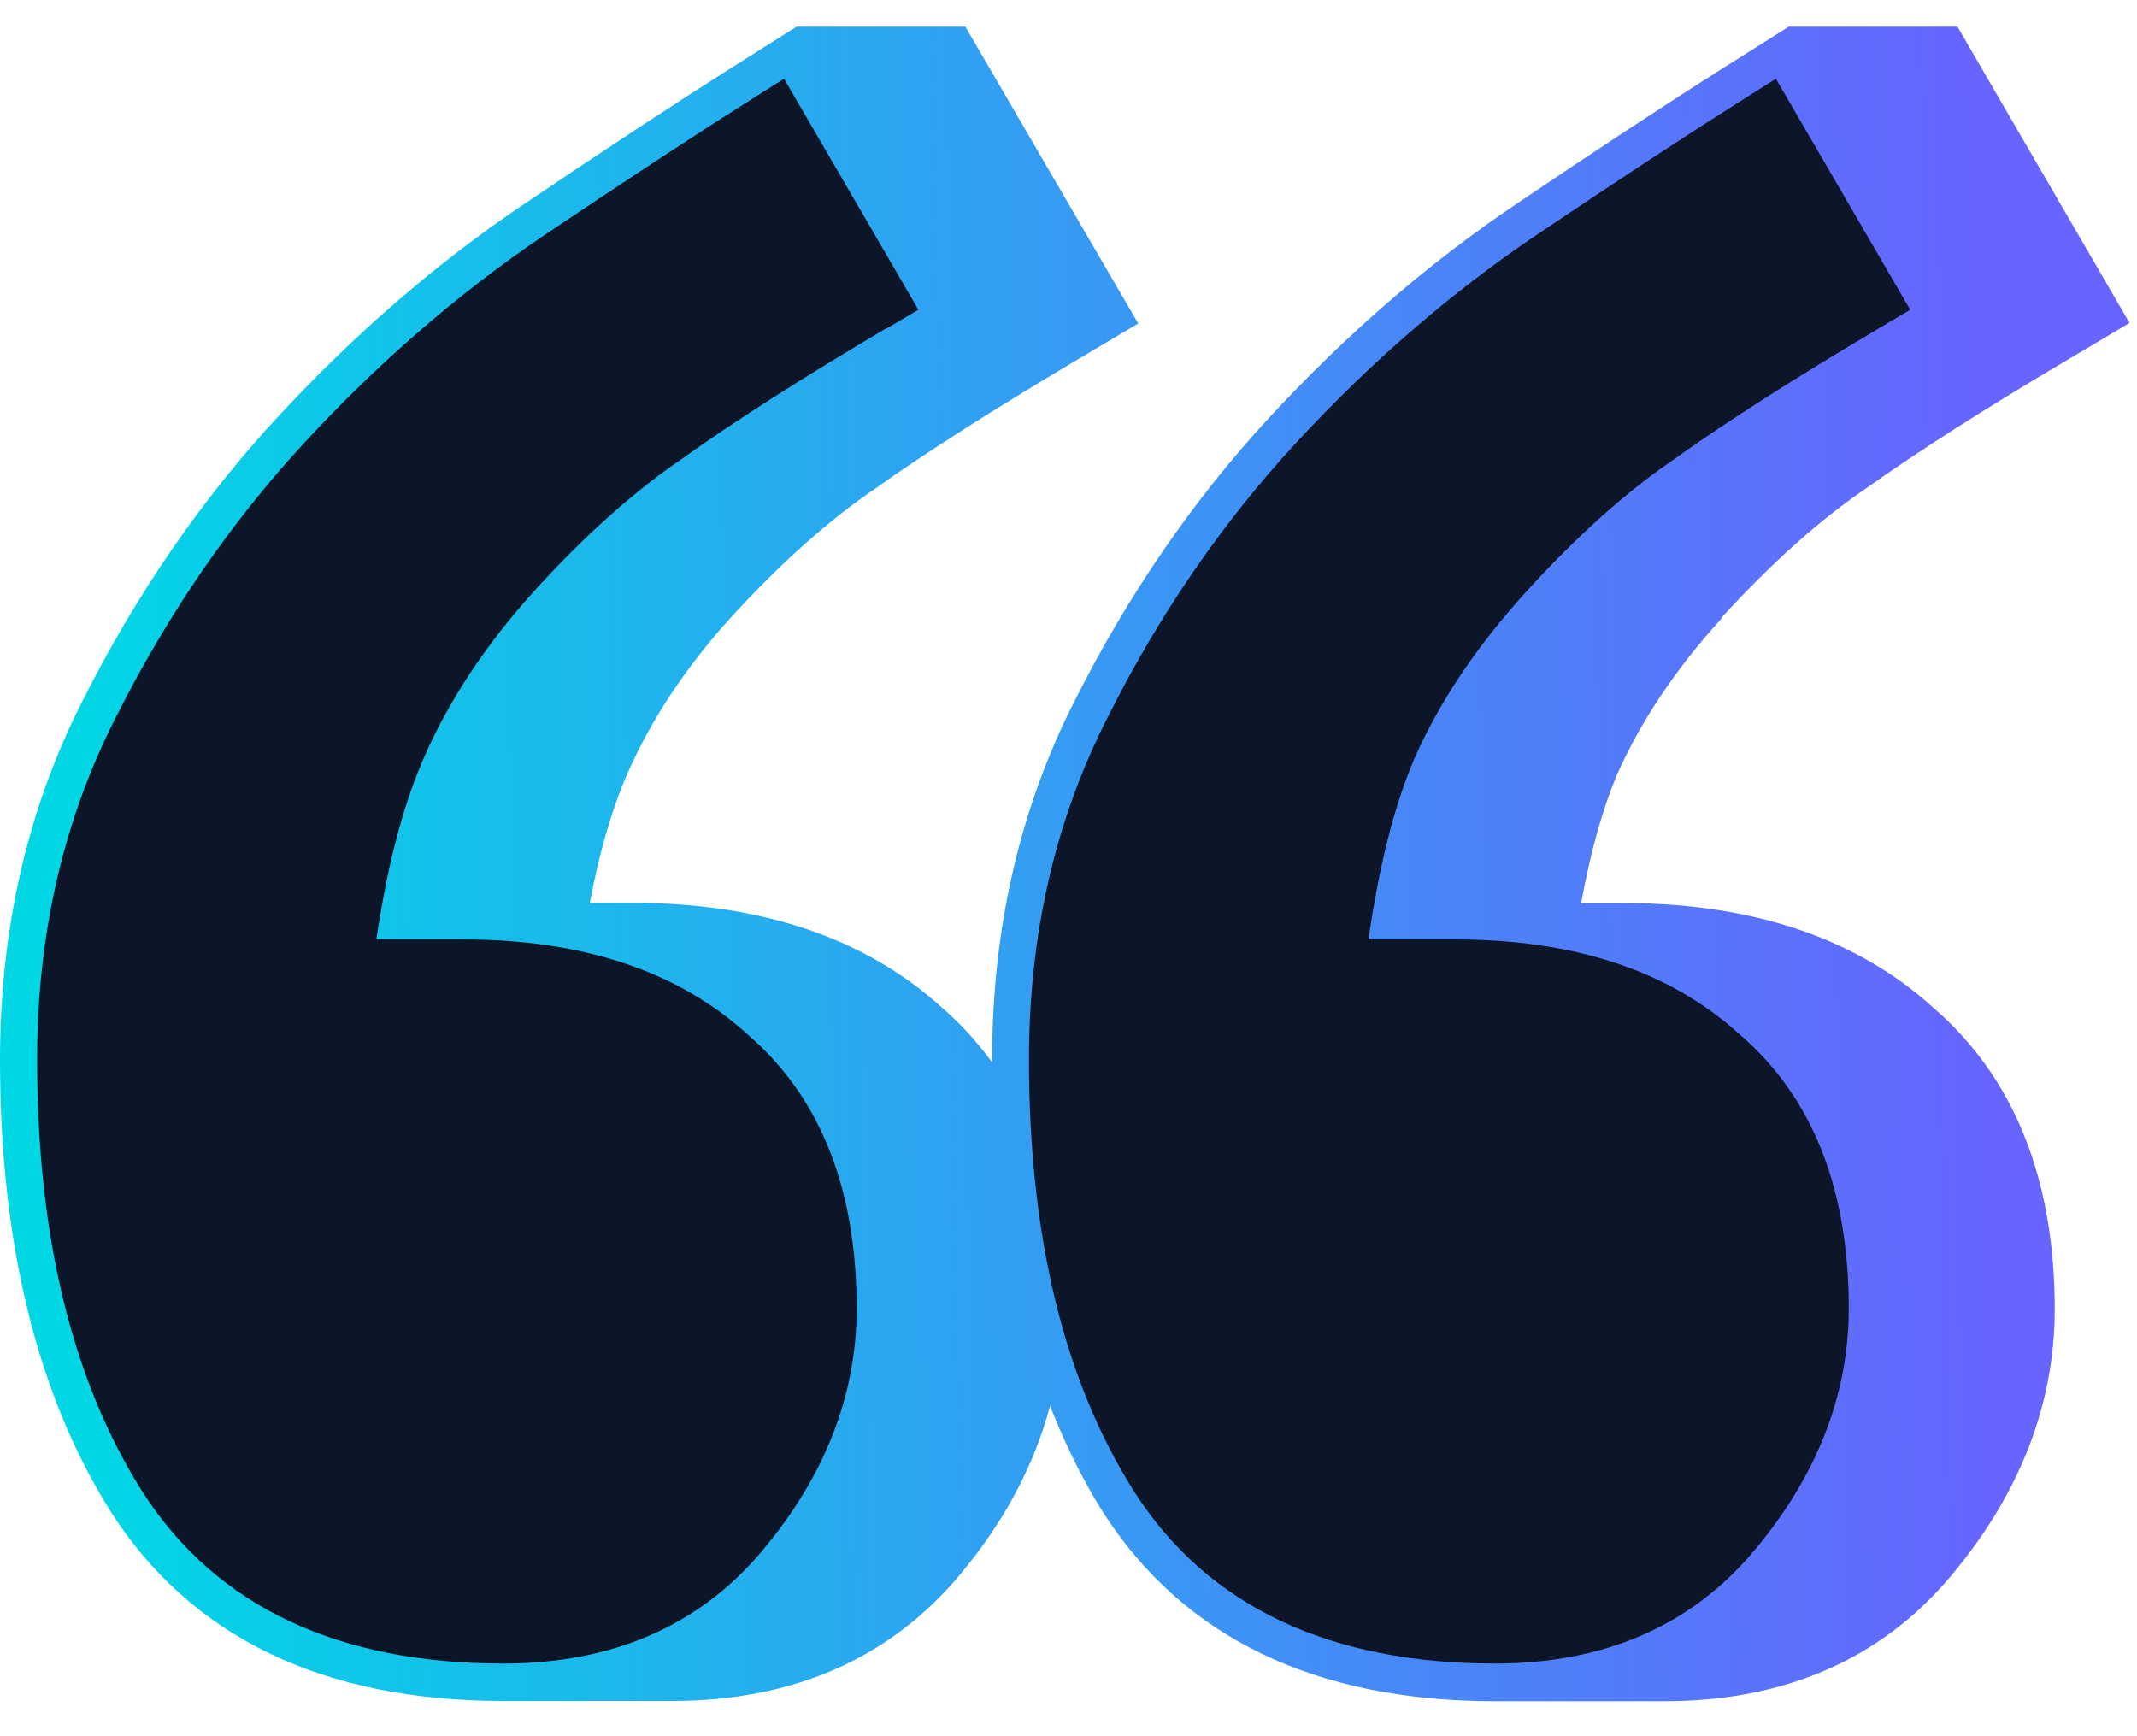 <svg width="80" height="65" viewBox="0 0 80 65" fill="none" xmlns="http://www.w3.org/2000/svg">
<path d="M64.45 23.12C66.3 21.09 68.12 19.46 69.92 18.24C71.79 16.91 74.29 15.31 77.35 13.5L79.72 12.09L73.28 1H66.96L64.52 2.54C62.43 3.86 59.81 5.58 56.73 7.66C53.49 9.84 50.38 12.53 47.51 15.64C44.67 18.71 42.23 22.27 40.25 26.2C38.18 30.24 37.14 34.77 37.14 39.68C37.14 39.71 37.14 39.74 37.14 39.77C36.59 39.02 35.97 38.33 35.26 37.72C32.4 35.12 28.5 33.8 23.67 33.8H22.08C22.44 31.88 22.92 30.24 23.51 28.91C24.39 26.92 25.68 24.97 27.34 23.14C29.19 21.11 31.01 19.48 32.81 18.26C34.68 16.93 37.18 15.34 40.24 13.52L42.61 12.11L36.14 1H29.82L27.38 2.54C25.29 3.86 22.67 5.58 19.59 7.66C16.35 9.84 13.24 12.53 10.37 15.64C7.53 18.71 5.09 22.27 3.11 26.2C1.04 30.24 0 34.77 0 39.68C0 46.53 1.39 52.22 4.15 56.6C7.16 61.3 12.1 63.68 18.84 63.68H25.16C29.69 63.68 33.31 62.09 35.93 58.96C37.6 56.97 38.72 54.85 39.31 52.63C39.87 54.05 40.52 55.39 41.29 56.61C44.3 61.31 49.24 63.69 55.98 63.69H62.3C66.83 63.69 70.45 62.1 73.06 58.97C75.62 55.91 76.92 52.56 76.92 49.01C76.92 44.12 75.38 40.32 72.38 37.73C69.52 35.13 65.62 33.81 60.79 33.81H59.19C59.54 31.9 59.99 30.29 60.53 29.01C61.41 27.02 62.73 25.04 64.46 23.14L64.45 23.12Z" fill="url(#paint0_linear_1209_8946)"/>
<path d="M33.19 12.299L34.38 11.599L33.69 10.409L30.08 4.199L29.35 2.949L28.13 3.719C26.04 5.039 23.45 6.739 20.37 8.809C17.2 10.949 14.2 13.539 11.39 16.579C8.62 19.579 6.28 22.999 4.35 26.829C2.37 30.699 1.39 34.989 1.39 39.669C1.39 46.189 2.66 51.609 5.32 55.829C8.12 60.209 12.74 62.279 18.84 62.279C22.87 62.279 26.16 60.899 28.54 58.049C30.86 55.289 32.07 52.249 32.07 48.979C32.07 44.629 30.78 41.129 27.99 38.729C25.32 36.299 21.71 35.169 17.33 35.169H14.09C14.5 32.379 15.1 30.109 15.89 28.319C16.83 26.189 18.18 24.149 19.96 22.169C21.91 20.019 23.8 18.339 25.63 17.109H25.64L25.65 17.089C27.55 15.739 30.05 14.139 33.18 12.289L33.19 12.299ZM70.32 12.299L71.51 11.599L70.82 10.409L67.21 4.199L66.48 2.949L65.26 3.719C63.17 5.039 60.58 6.739 57.5 8.809C54.33 10.949 51.33 13.539 48.52 16.579C45.75 19.579 43.4 22.999 41.48 26.829C39.5 30.699 38.52 34.989 38.52 39.669C38.52 46.189 39.79 51.609 42.45 55.829C45.25 60.209 49.87 62.279 55.97 62.279C60 62.279 63.29 60.899 65.67 58.049C67.99 55.289 69.21 52.249 69.21 48.979C69.21 44.629 67.92 41.129 65.13 38.729C62.46 36.299 58.85 35.169 54.47 35.169H51.23C51.63 32.389 52.2 30.149 52.94 28.419C53.87 26.299 55.26 24.219 57.11 22.179C59.06 20.029 60.95 18.349 62.78 17.119H62.79L62.8 17.099C64.7 15.749 67.2 14.149 70.33 12.299H70.32Z" fill="#0D1629"/>
<defs>
<linearGradient id="paint0_linear_1209_8946" x1="2.78" y1="33.18" x2="74.44" y2="31.79" gradientUnits="userSpaceOnUse">
<stop stop-color="#00D7E5"/>
<stop offset="0.53" stop-color="#369AF3"/>
<stop offset="1" stop-color="#6764FF"/>
</linearGradient>
</defs>
</svg>
